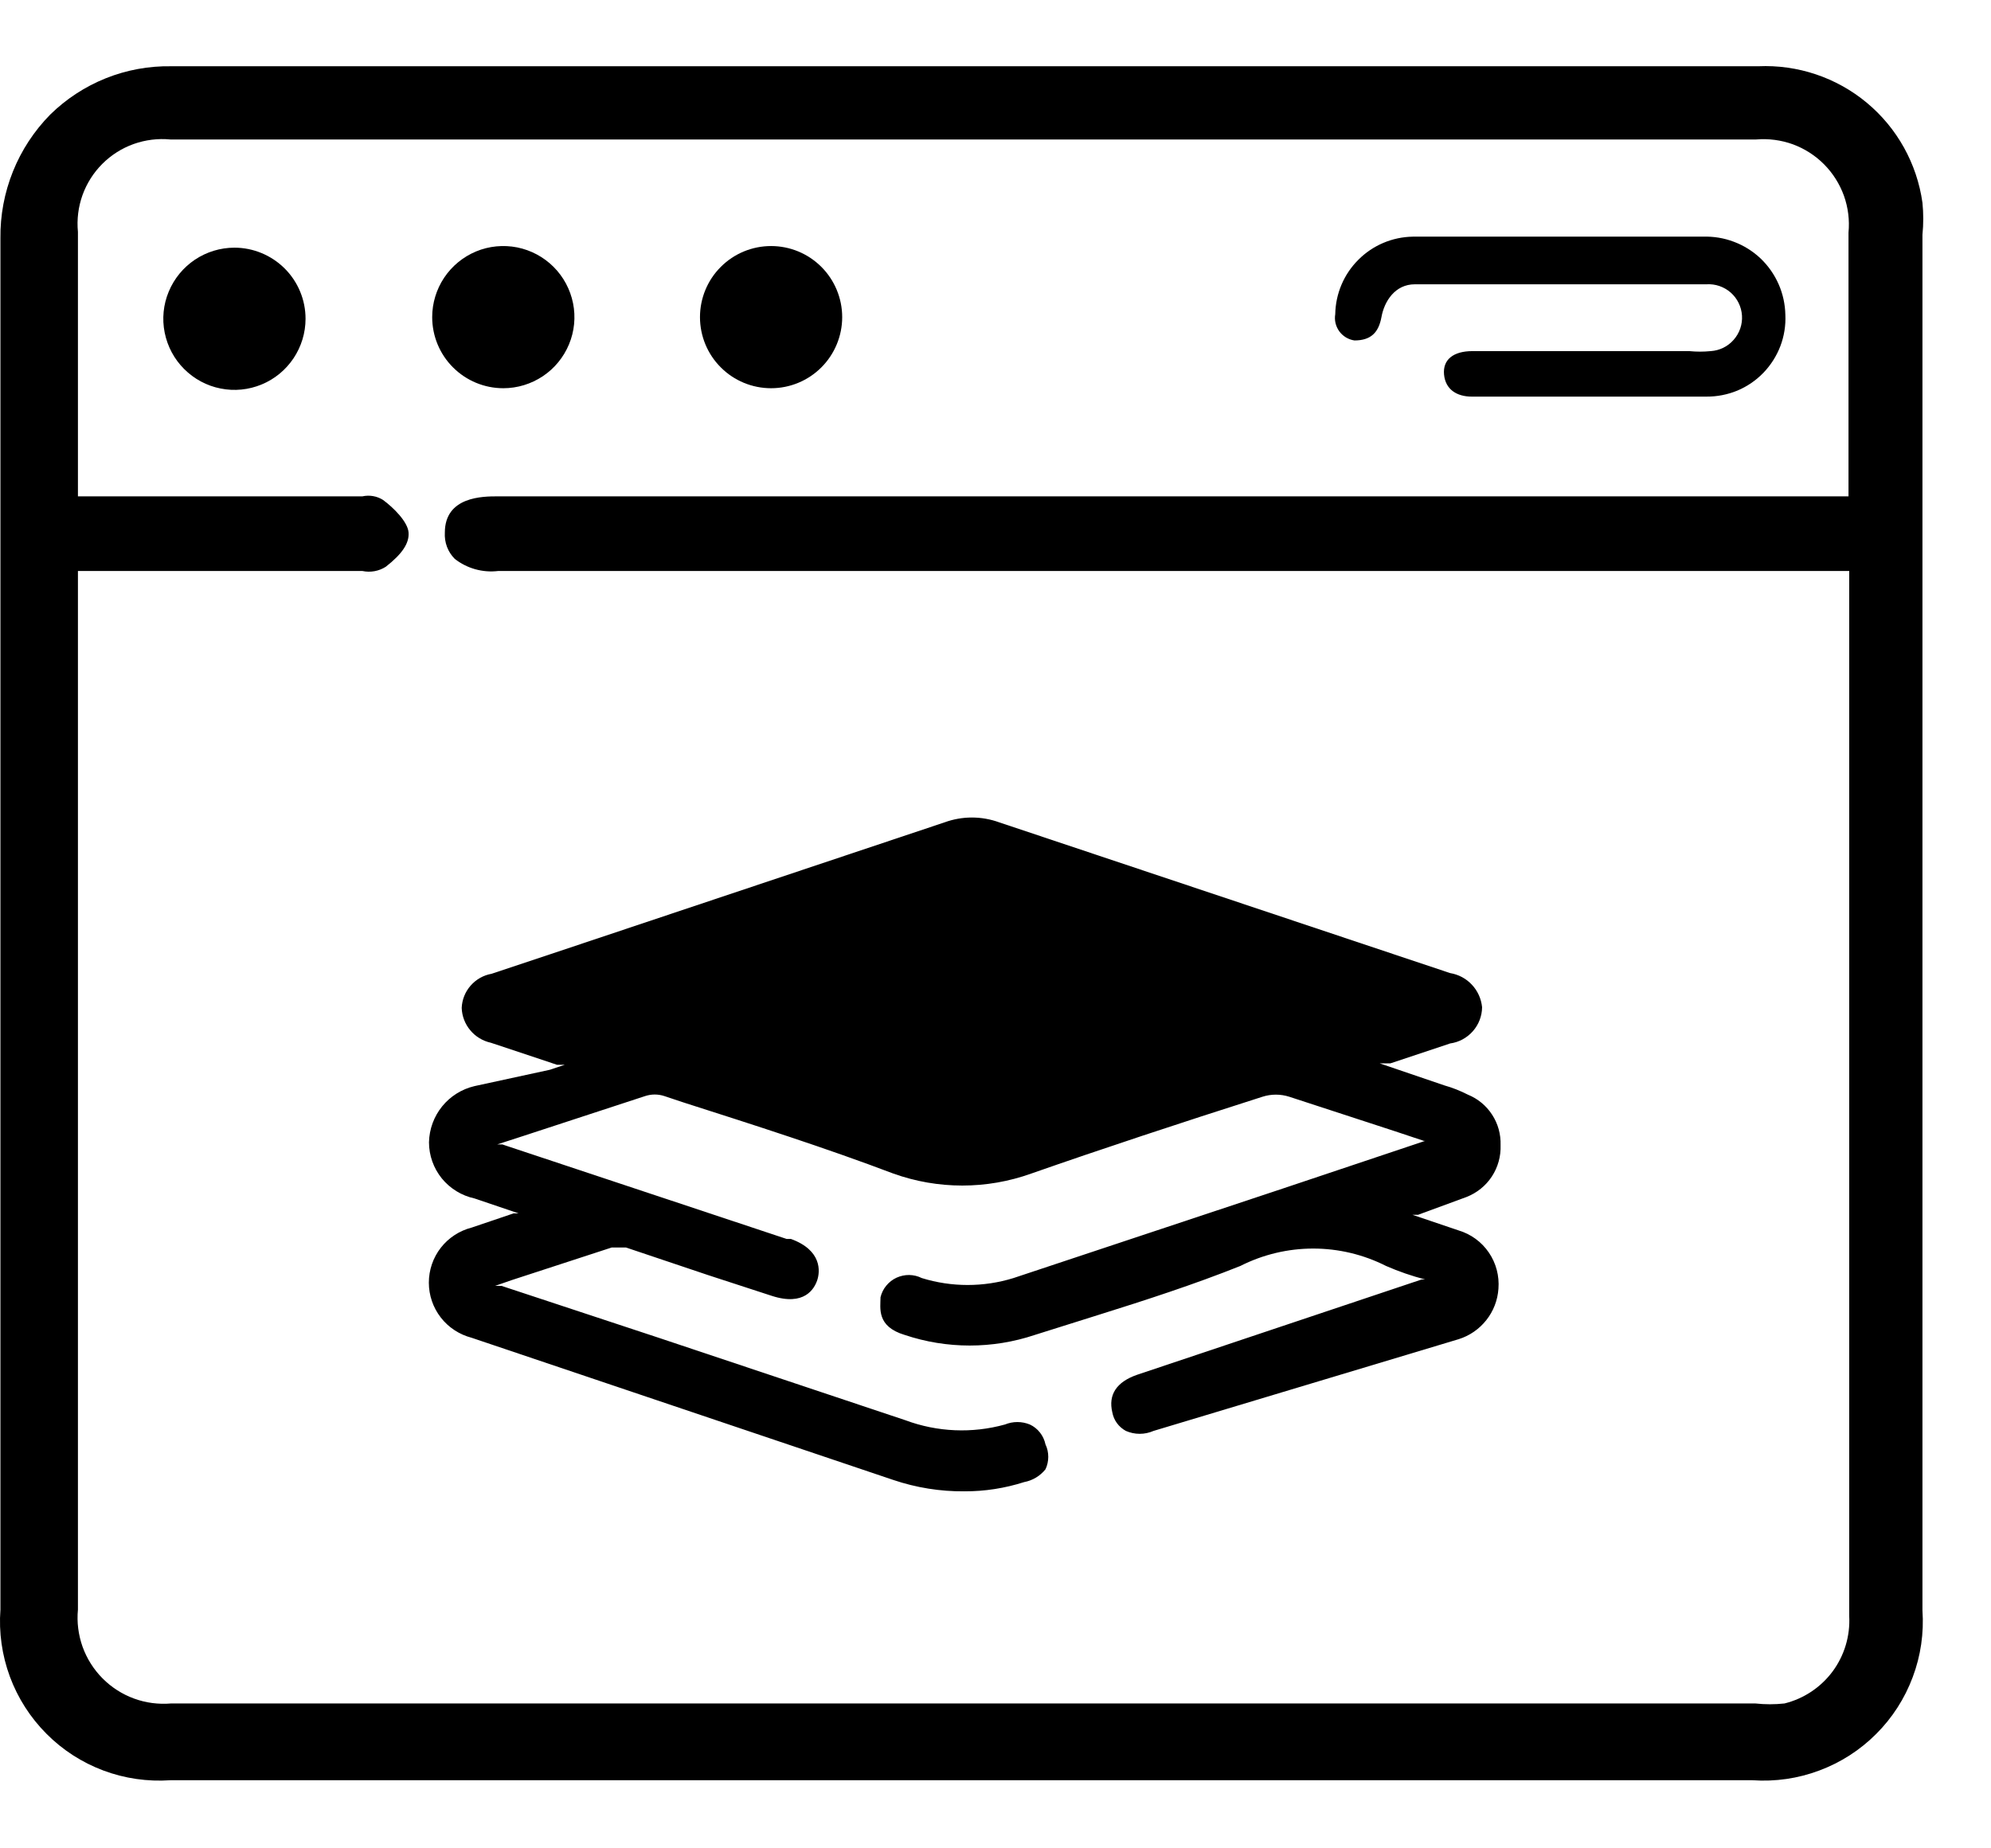 <svg width="28" height="26" viewBox="0 0 28 26" fill="none" xmlns="http://www.w3.org/2000/svg">
<path d="M27.036 3.302C27.051 3.152 27.051 3.002 27.036 2.852C26.959 2.302 26.68 1.8 26.253 1.445C25.826 1.09 25.281 0.907 24.726 0.932H10.406C7.796 0.932 5.106 0.932 2.406 0.932C2.092 0.927 1.78 0.984 1.488 1.101C1.196 1.218 0.93 1.392 0.706 1.612C0.48 1.842 0.302 2.113 0.182 2.412C0.062 2.711 0.002 3.03 0.006 3.352C0.006 8.052 0.006 12.755 0.006 17.462V22.642C-0.018 22.962 0.028 23.284 0.139 23.585C0.251 23.887 0.426 24.16 0.653 24.388C0.879 24.616 1.152 24.792 1.453 24.905C1.754 25.018 2.076 25.064 2.396 25.042H24.646C24.966 25.064 25.286 25.018 25.586 24.905C25.886 24.793 26.159 24.618 26.385 24.391C26.612 24.165 26.787 23.892 26.899 23.592C27.012 23.292 27.058 22.972 27.036 22.652V3.302ZM6.396 7.862C6.569 7.997 6.788 8.058 7.006 8.032H26.006V22.732C26.021 23.011 25.939 23.286 25.773 23.511C25.607 23.735 25.367 23.895 25.096 23.962C24.96 23.977 24.822 23.977 24.686 23.962H2.406C2.229 23.977 2.051 23.954 1.885 23.893C1.718 23.832 1.567 23.735 1.442 23.609C1.317 23.483 1.221 23.331 1.161 23.164C1.102 22.997 1.079 22.819 1.096 22.642V8.032H5.096C5.21 8.056 5.328 8.035 5.426 7.972C5.656 7.792 5.756 7.642 5.746 7.492C5.736 7.342 5.536 7.142 5.386 7.032C5.3 6.978 5.196 6.96 5.096 6.982H1.096V5.802C1.096 4.952 1.096 4.112 1.096 3.262C1.079 3.087 1.101 2.91 1.16 2.745C1.22 2.579 1.315 2.429 1.439 2.305C1.563 2.181 1.714 2.085 1.879 2.026C2.045 1.967 2.221 1.945 2.396 1.962H24.696C24.872 1.947 25.048 1.97 25.214 2.03C25.379 2.091 25.529 2.187 25.653 2.312C25.777 2.437 25.872 2.588 25.932 2.754C25.991 2.92 26.013 3.097 25.996 3.272V6.982H6.996C6.796 6.982 6.256 6.982 6.256 7.492C6.252 7.56 6.262 7.628 6.286 7.692C6.31 7.756 6.348 7.814 6.396 7.862Z" fill="black"/>
<path d="M6.673 15.278C6.494 15.32 6.334 15.42 6.218 15.563C6.102 15.706 6.037 15.884 6.033 16.068C6.033 16.253 6.097 16.432 6.213 16.576C6.33 16.719 6.492 16.819 6.673 16.858L7.293 17.068H7.223L6.633 17.268C6.461 17.312 6.308 17.412 6.199 17.552C6.09 17.692 6.031 17.865 6.031 18.043C6.031 18.22 6.09 18.393 6.199 18.533C6.308 18.674 6.461 18.773 6.633 18.818L12.563 20.818C12.885 20.927 13.223 20.981 13.563 20.978C13.848 20.979 14.131 20.935 14.403 20.848C14.521 20.826 14.628 20.762 14.703 20.668C14.729 20.613 14.742 20.553 14.742 20.493C14.742 20.432 14.729 20.372 14.703 20.318C14.69 20.257 14.664 20.2 14.626 20.152C14.588 20.103 14.539 20.064 14.483 20.038C14.37 19.992 14.245 19.992 14.133 20.038C13.672 20.166 13.181 20.145 12.733 19.978L9.263 18.818L7.053 18.088H6.963L7.193 18.008L8.603 17.548C8.603 17.548 8.703 17.548 8.753 17.548H8.803L9.963 17.938L10.853 18.228C11.313 18.378 11.453 18.128 11.493 18.008C11.533 17.888 11.563 17.588 11.123 17.428H11.063L7.063 16.098H6.993L7.363 15.978L9.073 15.418C9.161 15.389 9.255 15.389 9.343 15.418L9.613 15.508C10.613 15.828 11.613 16.148 12.563 16.508C13.19 16.733 13.876 16.733 14.503 16.508C15.503 16.158 16.593 15.798 17.753 15.428C17.876 15.388 18.009 15.388 18.133 15.428L19.603 15.908L20.023 16.048H20.103H20.043L18.043 16.718L14.253 17.978C13.833 18.108 13.383 18.108 12.963 17.978C12.908 17.95 12.847 17.936 12.786 17.935C12.725 17.934 12.664 17.948 12.608 17.973C12.552 17.999 12.503 18.037 12.464 18.085C12.425 18.132 12.397 18.188 12.383 18.248C12.383 18.398 12.323 18.658 12.723 18.778C13.316 18.977 13.959 18.977 14.553 18.778L15.443 18.498C16.113 18.288 16.793 18.068 17.443 17.808C17.761 17.647 18.112 17.563 18.468 17.563C18.824 17.563 19.175 17.647 19.493 17.808C19.671 17.886 19.855 17.949 20.043 17.998H20.113H19.993L15.993 19.338C15.703 19.438 15.583 19.618 15.643 19.868C15.653 19.922 15.675 19.974 15.708 20.019C15.741 20.064 15.784 20.101 15.833 20.128C15.894 20.155 15.961 20.169 16.028 20.169C16.095 20.169 16.161 20.155 16.223 20.128L20.513 18.838C20.667 18.79 20.803 18.696 20.903 18.569C21.003 18.443 21.062 18.289 21.073 18.128C21.087 17.948 21.04 17.768 20.938 17.619C20.836 17.469 20.686 17.36 20.513 17.308L19.863 17.088H19.943L20.623 16.838C20.769 16.781 20.894 16.681 20.98 16.55C21.066 16.419 21.109 16.264 21.103 16.108C21.108 15.956 21.067 15.807 20.984 15.68C20.902 15.553 20.783 15.455 20.643 15.398C20.537 15.344 20.427 15.3 20.313 15.268L19.403 14.958H19.553L20.393 14.678C20.517 14.661 20.63 14.6 20.713 14.506C20.795 14.413 20.842 14.293 20.843 14.168C20.831 14.049 20.781 13.938 20.699 13.851C20.618 13.764 20.51 13.707 20.393 13.688L14.053 11.568C13.804 11.477 13.532 11.477 13.283 11.568L7.753 13.418L6.913 13.698C6.799 13.718 6.695 13.777 6.619 13.864C6.542 13.951 6.498 14.062 6.493 14.178C6.497 14.293 6.539 14.404 6.614 14.493C6.688 14.582 6.79 14.643 6.903 14.668L7.833 14.978H7.943L7.733 15.048L6.673 15.278Z" fill="black"/>
<path d="M19.048 4.789C19.278 4.789 19.388 4.679 19.428 4.459C19.468 4.239 19.618 3.999 19.898 3.999H23.998C24.123 3.991 24.245 4.033 24.339 4.115C24.433 4.198 24.49 4.314 24.498 4.439C24.506 4.564 24.464 4.686 24.381 4.78C24.299 4.874 24.183 4.931 24.058 4.939C23.958 4.949 23.858 4.949 23.758 4.939H20.708C20.438 4.939 20.288 5.059 20.308 5.269C20.328 5.479 20.488 5.579 20.698 5.579C21.798 5.579 22.898 5.579 23.998 5.579C24.148 5.58 24.296 5.551 24.434 5.494C24.572 5.436 24.697 5.35 24.8 5.243C24.904 5.135 24.985 5.007 25.038 4.868C25.091 4.728 25.115 4.578 25.108 4.429C25.105 4.28 25.073 4.133 25.013 3.997C24.953 3.861 24.867 3.738 24.759 3.635C24.651 3.533 24.523 3.453 24.384 3.401C24.245 3.348 24.097 3.324 23.948 3.329H19.868C19.58 3.334 19.306 3.45 19.103 3.654C18.899 3.857 18.783 4.131 18.778 4.419C18.771 4.461 18.772 4.504 18.782 4.546C18.792 4.587 18.81 4.626 18.835 4.661C18.86 4.695 18.892 4.724 18.928 4.746C18.965 4.768 19.006 4.783 19.048 4.789Z" fill="black"/>
<path d="M7.078 5.461C7.276 5.461 7.469 5.402 7.634 5.292C7.798 5.183 7.926 5.026 8.002 4.844C8.078 4.661 8.098 4.46 8.059 4.266C8.02 4.072 7.925 3.894 7.785 3.754C7.645 3.614 7.467 3.519 7.273 3.48C7.079 3.442 6.878 3.461 6.695 3.537C6.513 3.613 6.357 3.741 6.247 3.905C6.137 4.07 6.078 4.263 6.078 4.461C6.078 4.726 6.183 4.981 6.371 5.168C6.559 5.356 6.813 5.461 7.078 5.461Z" fill="black"/>
<path d="M3.297 3.484C3.099 3.484 2.906 3.543 2.741 3.653C2.577 3.763 2.449 3.919 2.373 4.102C2.297 4.284 2.277 4.485 2.316 4.679C2.355 4.873 2.45 5.052 2.59 5.191C2.73 5.331 2.908 5.427 3.102 5.465C3.296 5.504 3.497 5.484 3.68 5.408C3.862 5.333 4.018 5.204 4.128 5.04C4.238 4.875 4.297 4.682 4.297 4.484C4.297 4.219 4.192 3.965 4.004 3.777C3.816 3.59 3.562 3.484 3.297 3.484Z" fill="black"/>
<path d="M10.844 5.461C11.109 5.461 11.363 5.356 11.551 5.168C11.738 4.981 11.844 4.726 11.844 4.461C11.844 4.196 11.738 3.941 11.551 3.754C11.363 3.566 11.109 3.461 10.844 3.461C10.579 3.461 10.324 3.566 10.137 3.754C9.949 3.941 9.844 4.196 9.844 4.461C9.844 4.726 9.949 4.981 10.137 5.168C10.324 5.356 10.579 5.461 10.844 5.461Z" fill="black"/>
</svg>
